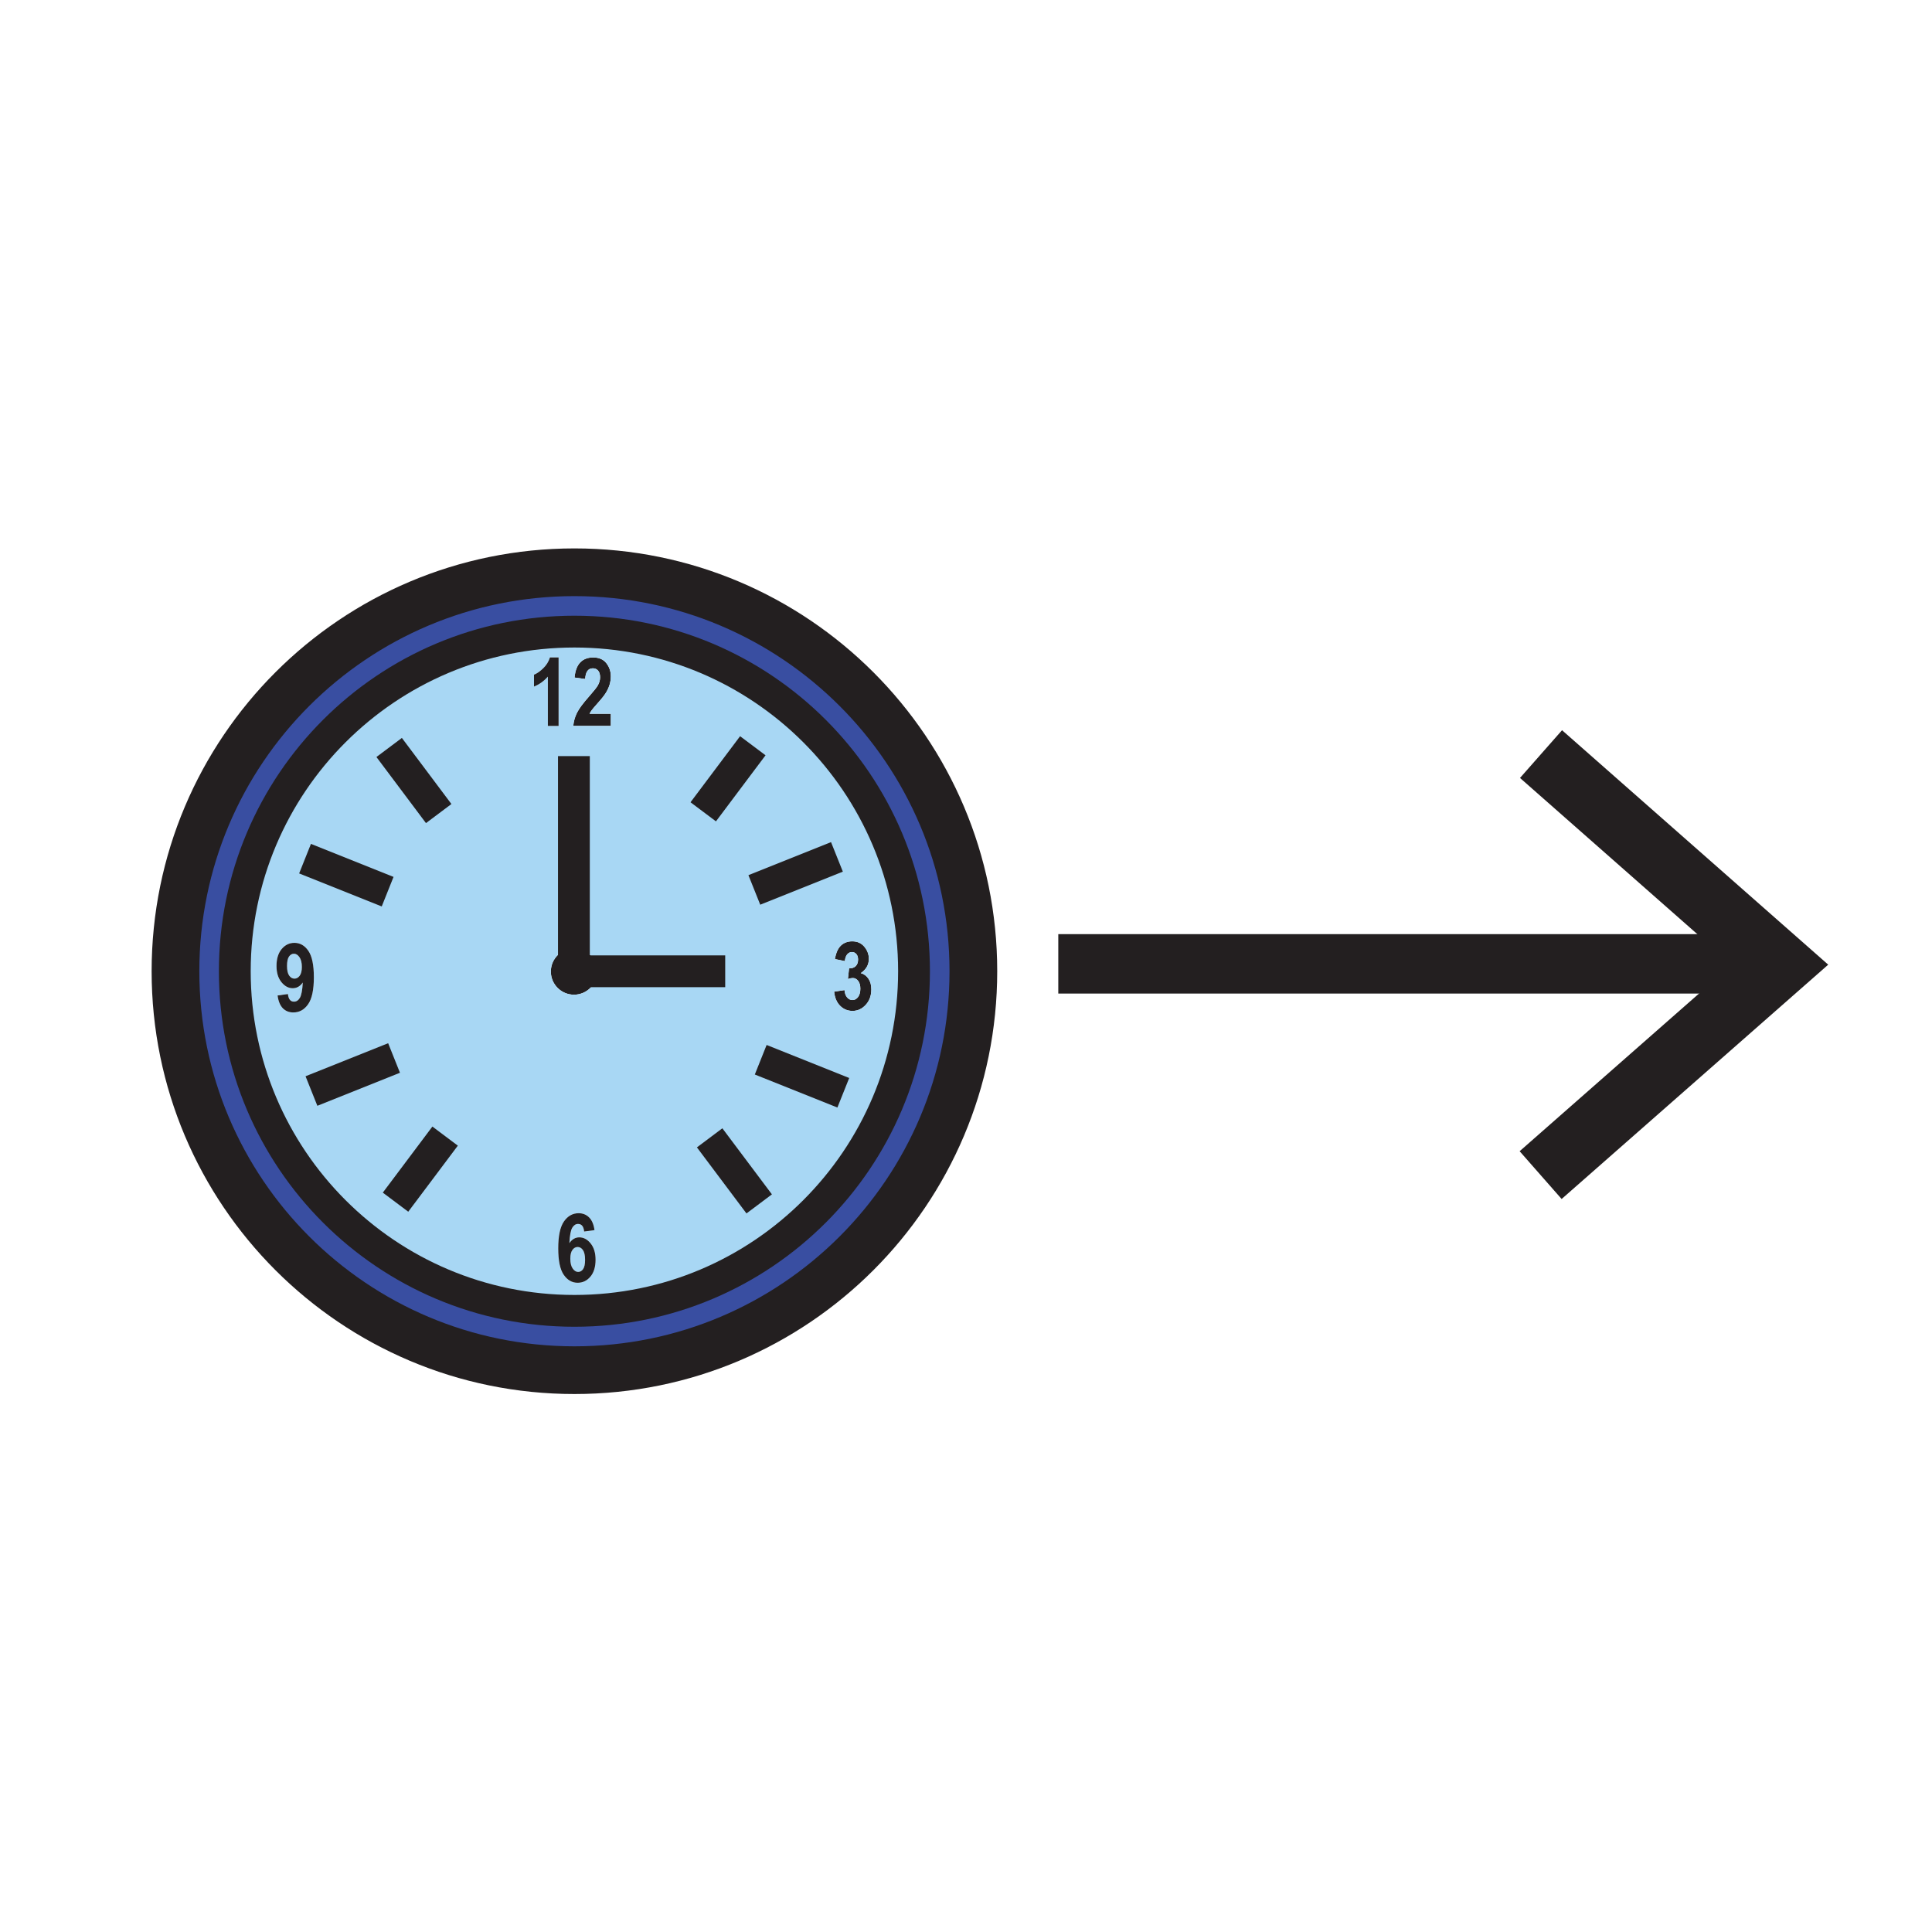 <svg xmlns="http://www.w3.org/2000/svg" width="850.394" height="850.394" viewBox="0 0 850.394 850.394" overflow="visible"><path d="M252.85 251.89c96.97 0 175.59 78.62 175.59 175.6 0 97-78.62 175.609-175.59 175.609-96.99 0-175.61-78.609-175.61-175.609 0-96.98 78.62-175.6 175.61-175.6zm149.47 175.6c0-82.55-66.93-149.48-149.47-149.48-82.58 0-149.5 66.93-149.5 149.48 0 82.56 66.92 149.5 149.5 149.5 82.54 0 149.47-66.94 149.47-149.5z" fill="#394ea1"/><path d="M382.44 422.03c0 1.31-.3 2.49-.89 3.53-.59 1.05-1.48 1.98-2.67 2.77 1.37.36 2.49 1.18 3.36 2.43.86 1.26 1.29 2.82 1.29 4.71 0 2.74-.81 5.011-2.45 6.8-1.63 1.79-3.57 2.69-5.83 2.69-2.15 0-3.98-.76-5.48-2.27-1.49-1.511-2.36-3.58-2.61-6.2l4.56-.69c.12 1.42.52 2.51 1.17 3.26.66.75 1.44 1.12 2.33 1.12.97 0 1.79-.439 2.46-1.33.67-.88 1.01-2.109 1.01-3.68 0-1.46-.32-2.6-.97-3.43-.64-.83-1.42-1.25-2.34-1.25-.6 0-1.32.149-2.16.43l.51-4.68c1.23.03 2.19-.3 2.91-.98.7-.68 1.05-1.65 1.05-2.89 0-1.04-.25-1.85-.76-2.43-.51-.59-1.16-.89-1.95-.89s-1.48.34-2.06 1.01c-.59.68-.93 1.68-1.04 2.99l-4.38-.9c.45-2.73 1.34-4.72 2.65-5.96 1.31-1.23 2.97-1.85 4.97-1.85 2.24 0 4.02.79 5.34 2.39 1.32 1.59 1.98 3.36 1.98 5.3zM252.61 417.46h.04c5.58 0 10.12 4.49 10.19 10.06v.12c0 5.629-4.57 10.19-10.19 10.19s-10.19-4.561-10.19-10.19c0-5.61 4.55-10.16 10.15-10.18zM253.96 313.76c.9-1.82 2.67-4.21 5.29-7.17 2.07-2.36 3.35-3.96 3.83-4.79.71-1.21 1.06-2.43 1.06-3.66 0-1.31-.29-2.3-.88-2.97-.58-.66-1.35-1-2.31-1-2.08 0-3.21 1.56-3.37 4.69l-4.69-.63c.29-3.04 1.14-5.27 2.55-6.7 1.41-1.43 3.29-2.14 5.63-2.14 2.58 0 4.52.84 5.83 2.52 1.31 1.68 1.96 3.6 1.96 5.77 0 1.23-.17 2.42-.5 3.57s-.85 2.31-1.54 3.48c-.7 1.17-1.86 2.66-3.48 4.47-1.51 1.71-2.47 2.83-2.87 3.38-.4.54-.73 1.07-.97 1.59h9.36v5.35h-16.53c.18-2.02.72-3.94 1.63-5.76z" fill="#231f20"/><path d="M256.58 550.23c.63.899.95 2.329.95 4.289 0 1.891-.29 3.261-.87 4.091s-1.31 1.239-2.18 1.239c-.9 0-1.7-.5-2.4-1.5s-1.05-2.449-1.05-4.34c0-1.7.31-2.979.94-3.84.62-.86 1.39-1.29 2.28-1.29.93.001 1.71.451 2.33 1.351z" fill="#a8d7f4"/><path d="M377.69 422.37c0 1.24-.35 2.21-1.05 2.89-.72.68-1.68 1.01-2.91.98l-.51 4.68c.84-.28 1.56-.43 2.16-.43.92 0 1.7.42 2.34 1.25.65.83.97 1.97.97 3.43 0 1.57-.34 2.8-1.01 3.68-.67.891-1.49 1.33-2.46 1.33-.89 0-1.67-.37-2.33-1.12-.65-.75-1.05-1.84-1.17-3.26l-4.56.69c.25 2.62 1.12 4.689 2.61 6.2 1.5 1.51 3.33 2.27 5.48 2.27 2.26 0 4.2-.9 5.83-2.69 1.64-1.789 2.45-4.06 2.45-6.8 0-1.89-.43-3.45-1.29-4.71-.87-1.25-1.99-2.07-3.36-2.43 1.19-.79 2.08-1.72 2.67-2.77.59-1.04.89-2.22.89-3.53 0-1.94-.66-3.71-1.98-5.3-1.32-1.6-3.1-2.39-5.34-2.39-2 0-3.66.62-4.97 1.85-1.31 1.24-2.2 3.23-2.65 5.96l4.38.9c.11-1.31.45-2.31 1.04-2.99.58-.67 1.27-1.01 2.06-1.01s1.44.3 1.95.89c.51.58.76 1.39.76 2.43zm-244.41 10.09c-.19 3.4-.62 5.65-1.29 6.76-.67 1.11-1.53 1.67-2.58 1.67-1.56 0-2.45-1.12-2.67-3.35l-4.56.63c.34 2.54 1.12 4.42 2.32 5.64 1.21 1.221 2.74 1.83 4.6 1.83 2.68 0 4.85-1.21 6.53-3.62 1.68-2.409 2.52-6.369 2.52-11.88 0-5.41-.81-9.28-2.42-11.62s-3.65-3.51-6.14-3.51c-2.22 0-4.09.91-5.61 2.72-1.51 1.81-2.27 4.3-2.27 7.46 0 2.96.72 5.33 2.16 7.11 1.44 1.79 3.1 2.681 4.97 2.681.9 0 1.72-.211 2.45-.631.74-.43 1.4-1.05 1.99-1.89zm119.33-15c-5.6.02-10.15 4.57-10.15 10.18 0 5.629 4.57 10.19 10.19 10.19s10.19-4.561 10.19-10.19v-.12c-.07-5.57-4.61-10.06-10.19-10.06h-.04zm-1.99 129.71c.17-3.39.6-5.65 1.27-6.77.68-1.11 1.53-1.67 2.55-1.67 1.57 0 2.46 1.109 2.68 3.34l4.56-.62c-.34-2.5-1.13-4.37-2.38-5.601-1.25-1.229-2.78-1.84-4.6-1.84-2.63 0-4.79 1.21-6.47 3.62s-2.52 6.37-2.52 11.87c0 5.41.81 9.29 2.43 11.63 1.62 2.33 3.65 3.5 6.11 3.5 2.24 0 4.11-.899 5.63-2.7 1.51-1.8 2.27-4.279 2.27-7.449 0-2.98-.72-5.36-2.15-7.15-1.43-1.8-3.11-2.7-5.03-2.7-.87 0-1.67.22-2.39.64-.72.42-1.38 1.06-1.96 1.9zm2.23-269.16c82.54 0 149.47 66.93 149.47 149.48 0 82.56-66.93 149.5-149.47 149.5-82.58 0-149.5-66.94-149.5-149.5 0-82.55 66.92-149.48 149.5-149.48zm16.01 41.51v-5.35h-9.36c.24-.52.57-1.05.97-1.59.4-.55 1.36-1.67 2.87-3.38 1.62-1.81 2.78-3.3 3.48-4.47.69-1.17 1.21-2.33 1.54-3.48s.5-2.34.5-3.57c0-2.17-.65-4.09-1.96-5.77-1.31-1.68-3.25-2.52-5.83-2.52-2.34 0-4.22.71-5.63 2.14-1.41 1.43-2.26 3.66-2.55 6.7l4.69.63c.16-3.13 1.29-4.69 3.37-4.69.96 0 1.73.34 2.31 1 .59.67.88 1.66.88 2.97 0 1.23-.35 2.45-1.06 3.66-.48.83-1.76 2.43-3.83 4.79-2.62 2.96-4.39 5.35-5.29 7.17-.91 1.82-1.45 3.74-1.63 5.76h16.53zm-22.99 0v-30.13h-3.81c-.55 1.79-1.52 3.37-2.93 4.74-1.41 1.37-2.77 2.32-4.08 2.85v5.22c2.31-.93 4.34-2.39 6.1-4.37v21.69h4.72z" fill="#a8d7f4"/><path d="M248.23 537.63c1.68-2.41 3.84-3.62 6.47-3.62 1.82 0 3.35.61 4.6 1.84 1.25 1.23 2.04 3.101 2.38 5.601l-4.56.62c-.22-2.23-1.11-3.34-2.68-3.34-1.02 0-1.87.56-2.55 1.67-.67 1.119-1.1 3.38-1.27 6.77.58-.84 1.24-1.479 1.96-1.9.72-.42 1.52-.64 2.39-.64 1.92 0 3.6.9 5.03 2.7 1.43 1.79 2.15 4.17 2.15 7.15 0 3.17-.76 5.649-2.27 7.449-1.52 1.801-3.39 2.7-5.63 2.7-2.46 0-4.49-1.17-6.11-3.5-1.62-2.34-2.43-6.22-2.43-11.63 0-5.5.84-9.46 2.52-11.87zm3.85 20.72c.7 1 1.5 1.5 2.4 1.5.87 0 1.6-.409 2.18-1.239s.87-2.2.87-4.091c0-1.96-.32-3.39-.95-4.289-.62-.9-1.4-1.351-2.33-1.351-.89 0-1.66.43-2.28 1.29-.63.86-.94 2.14-.94 3.84 0 1.89.35 3.34 1.05 4.34zM245.87 289.39v30.13h-4.72v-21.69c-1.76 1.98-3.79 3.44-6.1 4.37v-5.22c1.31-.53 2.67-1.48 4.08-2.85 1.41-1.37 2.38-2.95 2.93-4.74h3.81z" fill="#231f20"/><path d="M132.87 425.62c0 1.72-.32 3-.95 3.86-.64.85-1.4 1.28-2.29 1.28-.92 0-1.71-.45-2.34-1.34-.64-.9-.95-2.31-.95-4.24 0-1.93.29-3.31.87-4.14s1.3-1.25 2.18-1.25c.9 0 1.7.51 2.41 1.51.71 1.01 1.07 2.45 1.07 4.32z" fill="#a8d7f4"/><path d="M131.92 429.48c.63-.86.95-2.14.95-3.86 0-1.87-.36-3.31-1.07-4.32-.71-1-1.51-1.51-2.41-1.51-.88 0-1.6.42-2.18 1.25s-.87 2.21-.87 4.14c0 1.93.31 3.34.95 4.24.63.89 1.42 1.34 2.34 1.34.89 0 1.65-.43 2.29-1.28zm3.81-10.96c1.61 2.34 2.42 6.21 2.42 11.62 0 5.511-.84 9.471-2.52 11.88-1.68 2.41-3.85 3.62-6.53 3.62-1.86 0-3.39-.609-4.6-1.83-1.2-1.22-1.98-3.1-2.32-5.64l4.56-.63c.22 2.229 1.11 3.35 2.67 3.35 1.05 0 1.91-.56 2.58-1.67.67-1.109 1.1-3.359 1.29-6.76-.59.84-1.25 1.46-1.99 1.89-.73.42-1.55.631-2.45.631-1.87 0-3.53-.891-4.97-2.681-1.44-1.78-2.16-4.15-2.16-7.11 0-3.16.76-5.65 2.27-7.46 1.52-1.81 3.39-2.72 5.61-2.72 2.49 0 4.53 1.17 6.14 3.51z" fill="#231f20"/><g fill="none" stroke="#231f20"><path d="M402.32 427.49c0 82.56-66.93 149.5-149.47 149.5-82.58 0-149.5-66.94-149.5-149.5 0-82.55 66.92-149.48 149.5-149.48 82.54 0 149.47 66.93 149.47 149.48z" stroke-width="14"/><path d="M428.44 427.49c0 97-78.62 175.609-175.59 175.609-96.99 0-175.61-78.609-175.61-175.609 0-96.98 78.62-175.6 175.61-175.6 96.97 0 175.59 78.62 175.59 175.6z" stroke-width="21"/><path stroke-width="14" d="M134.27 377.95l36.35 14.53M171.29 329.01l21.81 29.09M368.39 377.17l-36.36 14.55M331.36 328.25l-21.82 29.08M137.09 480.23l36.36-14.54M174.1 529.15l21.82-29.08M371.19 480.99l-36.35-14.53M334.17 529.91l-21.81-29.08M252.61 332.82v90.24M319.21 427.52H252.28"/><path stroke-width="26.155" d="M465.82 424.25h315.69"/><path stroke-width="28" d="M678.3 331.92l105.22 92.68-105.39 92.64"/></g><path fill="none" d="M0 0h850.394v850.394H0z"/></svg>